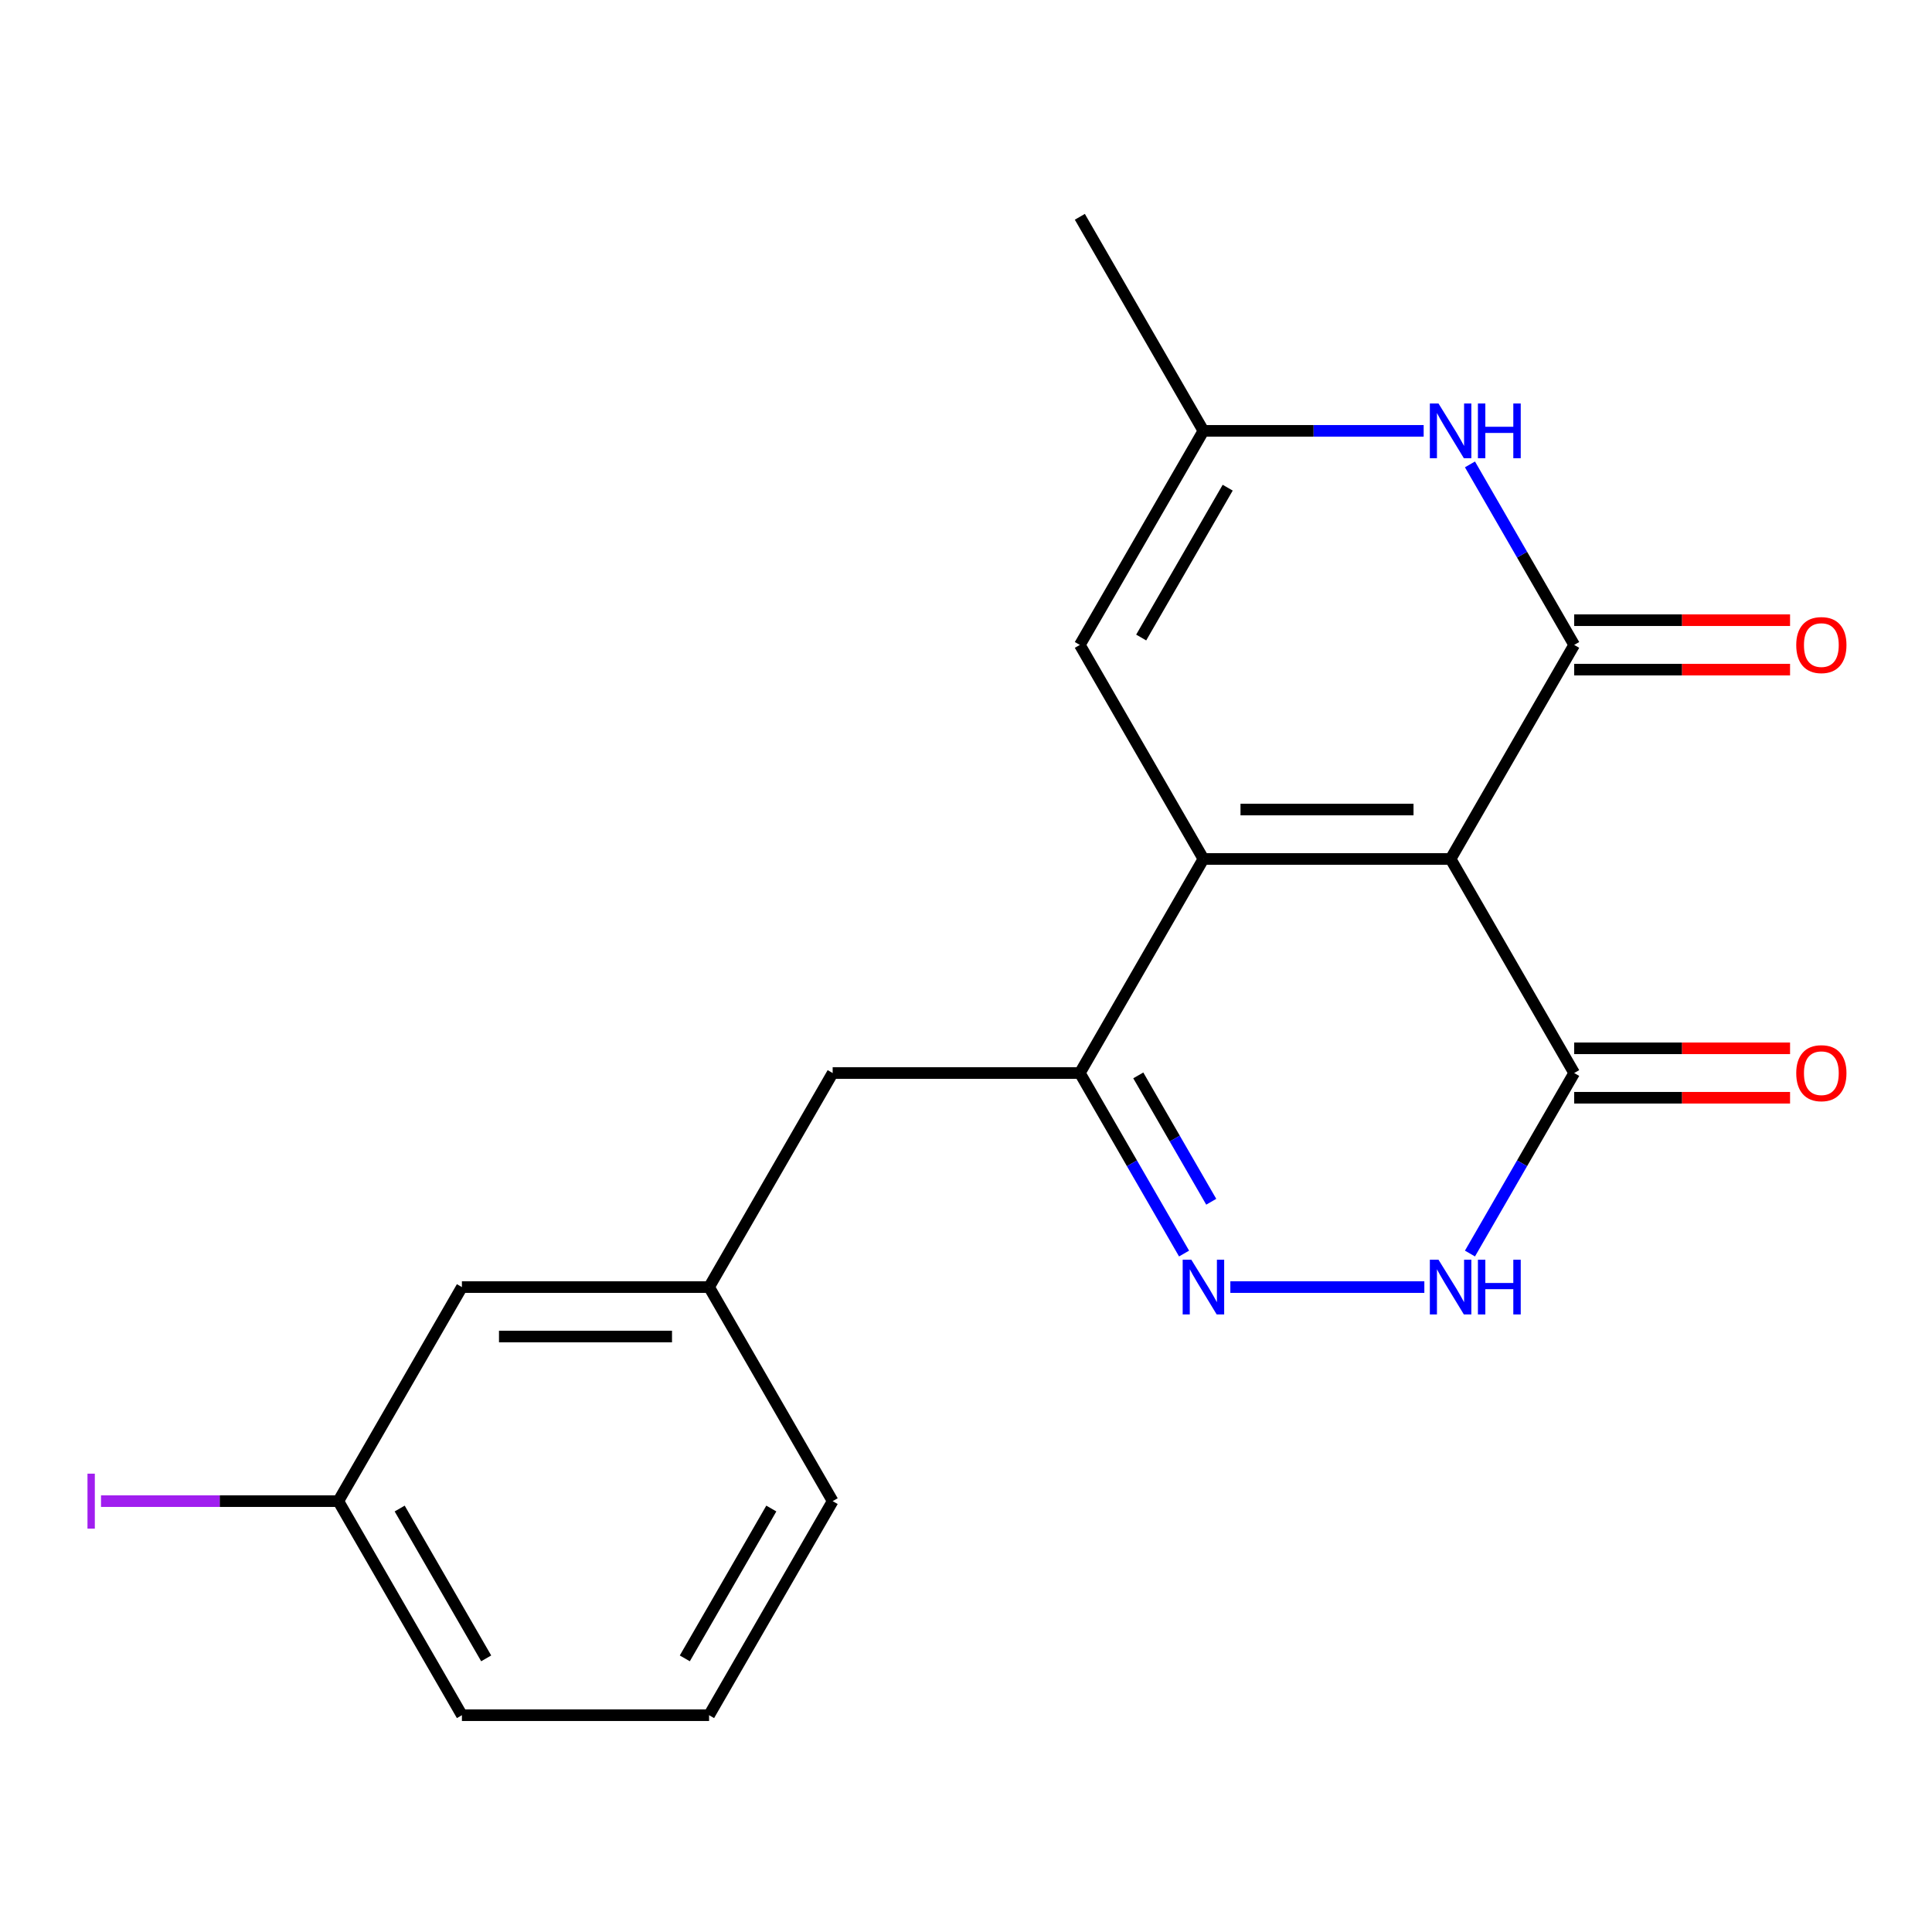 <?xml version='1.0' encoding='iso-8859-1'?>
<svg version='1.1' baseProfile='full'
              xmlns='http://www.w3.org/2000/svg'
                      xmlns:rdkit='http://www.rdkit.org/xml'
                      xmlns:xlink='http://www.w3.org/1999/xlink'
                  xml:space='preserve'
width='1000px' height='1000px' viewBox='0 0 1000 1000'>
<!-- END OF HEADER -->
<rect style='opacity:1.0;fill:#FFFFFF;stroke:none' width='1000' height='1000' x='0' y='0'> </rect>
<path class='bond-0' d='M 750.827,444.602 L 622.891,444.602' style='fill:none;fill-rule:evenodd;stroke:#000000;stroke-width:6px;stroke-linecap:butt;stroke-linejoin:miter;stroke-opacity:1' />
<path class='bond-0' d='M 731.636,419.015 L 642.081,419.015' style='fill:none;fill-rule:evenodd;stroke:#000000;stroke-width:6px;stroke-linecap:butt;stroke-linejoin:miter;stroke-opacity:1' />
<path class='bond-1' d='M 750.827,444.602 L 814.794,333.807' style='fill:none;fill-rule:evenodd;stroke:#000000;stroke-width:6px;stroke-linecap:butt;stroke-linejoin:miter;stroke-opacity:1' />
<path class='bond-4' d='M 750.827,444.602 L 814.794,555.398' style='fill:none;fill-rule:evenodd;stroke:#000000;stroke-width:6px;stroke-linecap:butt;stroke-linejoin:miter;stroke-opacity:1' />
<path class='bond-2' d='M 622.891,444.602 L 558.923,555.398' style='fill:none;fill-rule:evenodd;stroke:#000000;stroke-width:6px;stroke-linecap:butt;stroke-linejoin:miter;stroke-opacity:1' />
<path class='bond-7' d='M 622.891,444.602 L 558.923,333.807' style='fill:none;fill-rule:evenodd;stroke:#000000;stroke-width:6px;stroke-linecap:butt;stroke-linejoin:miter;stroke-opacity:1' />
<path class='bond-5' d='M 814.794,333.807 L 787.821,287.088' style='fill:none;fill-rule:evenodd;stroke:#000000;stroke-width:6px;stroke-linecap:butt;stroke-linejoin:miter;stroke-opacity:1' />
<path class='bond-5' d='M 787.821,287.088 L 760.848,240.37' style='fill:none;fill-rule:evenodd;stroke:#0000FF;stroke-width:6px;stroke-linecap:butt;stroke-linejoin:miter;stroke-opacity:1' />
<path class='bond-9' d='M 814.794,346.6 L 870.663,346.6' style='fill:none;fill-rule:evenodd;stroke:#000000;stroke-width:6px;stroke-linecap:butt;stroke-linejoin:miter;stroke-opacity:1' />
<path class='bond-9' d='M 870.663,346.6 L 926.531,346.6' style='fill:none;fill-rule:evenodd;stroke:#FF0000;stroke-width:6px;stroke-linecap:butt;stroke-linejoin:miter;stroke-opacity:1' />
<path class='bond-9' d='M 814.794,321.013 L 870.663,321.013' style='fill:none;fill-rule:evenodd;stroke:#000000;stroke-width:6px;stroke-linecap:butt;stroke-linejoin:miter;stroke-opacity:1' />
<path class='bond-9' d='M 870.663,321.013 L 926.531,321.013' style='fill:none;fill-rule:evenodd;stroke:#FF0000;stroke-width:6px;stroke-linecap:butt;stroke-linejoin:miter;stroke-opacity:1' />
<path class='bond-10' d='M 558.923,555.398 L 430.988,555.398' style='fill:none;fill-rule:evenodd;stroke:#000000;stroke-width:6px;stroke-linecap:butt;stroke-linejoin:miter;stroke-opacity:1' />
<path class='bond-20' d='M 558.923,555.398 L 585.896,602.116' style='fill:none;fill-rule:evenodd;stroke:#000000;stroke-width:6px;stroke-linecap:butt;stroke-linejoin:miter;stroke-opacity:1' />
<path class='bond-20' d='M 585.896,602.116 L 612.869,648.835' style='fill:none;fill-rule:evenodd;stroke:#0000FF;stroke-width:6px;stroke-linecap:butt;stroke-linejoin:miter;stroke-opacity:1' />
<path class='bond-20' d='M 589.174,556.62 L 608.055,589.323' style='fill:none;fill-rule:evenodd;stroke:#000000;stroke-width:6px;stroke-linecap:butt;stroke-linejoin:miter;stroke-opacity:1' />
<path class='bond-20' d='M 608.055,589.323 L 626.936,622.026' style='fill:none;fill-rule:evenodd;stroke:#0000FF;stroke-width:6px;stroke-linecap:butt;stroke-linejoin:miter;stroke-opacity:1' />
<path class='bond-3' d='M 636.83,666.193 L 737.237,666.193' style='fill:none;fill-rule:evenodd;stroke:#0000FF;stroke-width:6px;stroke-linecap:butt;stroke-linejoin:miter;stroke-opacity:1' />
<path class='bond-6' d='M 814.794,555.398 L 787.821,602.116' style='fill:none;fill-rule:evenodd;stroke:#000000;stroke-width:6px;stroke-linecap:butt;stroke-linejoin:miter;stroke-opacity:1' />
<path class='bond-6' d='M 787.821,602.116 L 760.848,648.835' style='fill:none;fill-rule:evenodd;stroke:#0000FF;stroke-width:6px;stroke-linecap:butt;stroke-linejoin:miter;stroke-opacity:1' />
<path class='bond-11' d='M 814.794,568.191 L 870.663,568.191' style='fill:none;fill-rule:evenodd;stroke:#000000;stroke-width:6px;stroke-linecap:butt;stroke-linejoin:miter;stroke-opacity:1' />
<path class='bond-11' d='M 870.663,568.191 L 926.531,568.191' style='fill:none;fill-rule:evenodd;stroke:#FF0000;stroke-width:6px;stroke-linecap:butt;stroke-linejoin:miter;stroke-opacity:1' />
<path class='bond-11' d='M 814.794,542.604 L 870.663,542.604' style='fill:none;fill-rule:evenodd;stroke:#000000;stroke-width:6px;stroke-linecap:butt;stroke-linejoin:miter;stroke-opacity:1' />
<path class='bond-11' d='M 870.663,542.604 L 926.531,542.604' style='fill:none;fill-rule:evenodd;stroke:#FF0000;stroke-width:6px;stroke-linecap:butt;stroke-linejoin:miter;stroke-opacity:1' />
<path class='bond-8' d='M 736.888,223.012 L 679.89,223.012' style='fill:none;fill-rule:evenodd;stroke:#0000FF;stroke-width:6px;stroke-linecap:butt;stroke-linejoin:miter;stroke-opacity:1' />
<path class='bond-8' d='M 679.89,223.012 L 622.891,223.012' style='fill:none;fill-rule:evenodd;stroke:#000000;stroke-width:6px;stroke-linecap:butt;stroke-linejoin:miter;stroke-opacity:1' />
<path class='bond-21' d='M 558.923,333.807 L 622.891,223.012' style='fill:none;fill-rule:evenodd;stroke:#000000;stroke-width:6px;stroke-linecap:butt;stroke-linejoin:miter;stroke-opacity:1' />
<path class='bond-21' d='M 590.678,329.981 L 635.455,252.424' style='fill:none;fill-rule:evenodd;stroke:#000000;stroke-width:6px;stroke-linecap:butt;stroke-linejoin:miter;stroke-opacity:1' />
<path class='bond-16' d='M 622.891,223.012 L 558.923,112.216' style='fill:none;fill-rule:evenodd;stroke:#000000;stroke-width:6px;stroke-linecap:butt;stroke-linejoin:miter;stroke-opacity:1' />
<path class='bond-12' d='M 430.988,555.398 L 367.02,666.193' style='fill:none;fill-rule:evenodd;stroke:#000000;stroke-width:6px;stroke-linecap:butt;stroke-linejoin:miter;stroke-opacity:1' />
<path class='bond-13' d='M 367.02,666.193 L 239.085,666.193' style='fill:none;fill-rule:evenodd;stroke:#000000;stroke-width:6px;stroke-linecap:butt;stroke-linejoin:miter;stroke-opacity:1' />
<path class='bond-13' d='M 347.83,691.78 L 258.275,691.78' style='fill:none;fill-rule:evenodd;stroke:#000000;stroke-width:6px;stroke-linecap:butt;stroke-linejoin:miter;stroke-opacity:1' />
<path class='bond-18' d='M 367.02,666.193 L 430.988,776.988' style='fill:none;fill-rule:evenodd;stroke:#000000;stroke-width:6px;stroke-linecap:butt;stroke-linejoin:miter;stroke-opacity:1' />
<path class='bond-14' d='M 239.085,666.193 L 175.117,776.988' style='fill:none;fill-rule:evenodd;stroke:#000000;stroke-width:6px;stroke-linecap:butt;stroke-linejoin:miter;stroke-opacity:1' />
<path class='bond-15' d='M 175.117,776.988 L 113.698,776.988' style='fill:none;fill-rule:evenodd;stroke:#000000;stroke-width:6px;stroke-linecap:butt;stroke-linejoin:miter;stroke-opacity:1' />
<path class='bond-15' d='M 113.698,776.988 L 52.28,776.988' style='fill:none;fill-rule:evenodd;stroke:#A01EEF;stroke-width:6px;stroke-linecap:butt;stroke-linejoin:miter;stroke-opacity:1' />
<path class='bond-22' d='M 175.117,776.988 L 239.085,887.784' style='fill:none;fill-rule:evenodd;stroke:#000000;stroke-width:6px;stroke-linecap:butt;stroke-linejoin:miter;stroke-opacity:1' />
<path class='bond-22' d='M 206.871,780.814 L 251.649,858.371' style='fill:none;fill-rule:evenodd;stroke:#000000;stroke-width:6px;stroke-linecap:butt;stroke-linejoin:miter;stroke-opacity:1' />
<path class='bond-17' d='M 367.02,887.784 L 430.988,776.988' style='fill:none;fill-rule:evenodd;stroke:#000000;stroke-width:6px;stroke-linecap:butt;stroke-linejoin:miter;stroke-opacity:1' />
<path class='bond-17' d='M 354.456,858.371 L 399.234,780.814' style='fill:none;fill-rule:evenodd;stroke:#000000;stroke-width:6px;stroke-linecap:butt;stroke-linejoin:miter;stroke-opacity:1' />
<path class='bond-19' d='M 367.02,887.784 L 239.085,887.784' style='fill:none;fill-rule:evenodd;stroke:#000000;stroke-width:6px;stroke-linecap:butt;stroke-linejoin:miter;stroke-opacity:1' />
<path  class='atom-4' d='M 616.631 652.033
L 625.911 667.033
Q 626.831 668.513, 628.311 671.193
Q 629.791 673.873, 629.871 674.033
L 629.871 652.033
L 633.631 652.033
L 633.631 680.353
L 629.751 680.353
L 619.791 663.953
Q 618.631 662.033, 617.391 659.833
Q 616.191 657.633, 615.831 656.953
L 615.831 680.353
L 612.151 680.353
L 612.151 652.033
L 616.631 652.033
' fill='#0000FF'/>
<path  class='atom-6' d='M 744.567 208.852
L 753.847 223.852
Q 754.767 225.332, 756.247 228.012
Q 757.727 230.692, 757.807 230.852
L 757.807 208.852
L 761.567 208.852
L 761.567 237.172
L 757.687 237.172
L 747.727 220.772
Q 746.567 218.852, 745.327 216.652
Q 744.127 214.452, 743.767 213.772
L 743.767 237.172
L 740.087 237.172
L 740.087 208.852
L 744.567 208.852
' fill='#0000FF'/>
<path  class='atom-6' d='M 764.967 208.852
L 768.807 208.852
L 768.807 220.892
L 783.287 220.892
L 783.287 208.852
L 787.127 208.852
L 787.127 237.172
L 783.287 237.172
L 783.287 224.092
L 768.807 224.092
L 768.807 237.172
L 764.967 237.172
L 764.967 208.852
' fill='#0000FF'/>
<path  class='atom-7' d='M 744.567 652.033
L 753.847 667.033
Q 754.767 668.513, 756.247 671.193
Q 757.727 673.873, 757.807 674.033
L 757.807 652.033
L 761.567 652.033
L 761.567 680.353
L 757.687 680.353
L 747.727 663.953
Q 746.567 662.033, 745.327 659.833
Q 744.127 657.633, 743.767 656.953
L 743.767 680.353
L 740.087 680.353
L 740.087 652.033
L 744.567 652.033
' fill='#0000FF'/>
<path  class='atom-7' d='M 764.967 652.033
L 768.807 652.033
L 768.807 664.073
L 783.287 664.073
L 783.287 652.033
L 787.127 652.033
L 787.127 680.353
L 783.287 680.353
L 783.287 667.273
L 768.807 667.273
L 768.807 680.353
L 764.967 680.353
L 764.967 652.033
' fill='#0000FF'/>
<path  class='atom-10' d='M 929.73 333.887
Q 929.73 327.087, 933.09 323.287
Q 936.45 319.487, 942.73 319.487
Q 949.01 319.487, 952.37 323.287
Q 955.73 327.087, 955.73 333.887
Q 955.73 340.767, 952.33 344.687
Q 948.93 348.567, 942.73 348.567
Q 936.49 348.567, 933.09 344.687
Q 929.73 340.807, 929.73 333.887
M 942.73 345.367
Q 947.05 345.367, 949.37 342.487
Q 951.73 339.567, 951.73 333.887
Q 951.73 328.327, 949.37 325.527
Q 947.05 322.687, 942.73 322.687
Q 938.41 322.687, 936.05 325.487
Q 933.73 328.287, 933.73 333.887
Q 933.73 339.607, 936.05 342.487
Q 938.41 345.367, 942.73 345.367
' fill='#FF0000'/>
<path  class='atom-12' d='M 929.73 555.478
Q 929.73 548.678, 933.09 544.878
Q 936.45 541.078, 942.73 541.078
Q 949.01 541.078, 952.37 544.878
Q 955.73 548.678, 955.73 555.478
Q 955.73 562.358, 952.33 566.278
Q 948.93 570.158, 942.73 570.158
Q 936.49 570.158, 933.09 566.278
Q 929.73 562.398, 929.73 555.478
M 942.73 566.958
Q 947.05 566.958, 949.37 564.078
Q 951.73 561.158, 951.73 555.478
Q 951.73 549.918, 949.37 547.118
Q 947.05 544.278, 942.73 544.278
Q 938.41 544.278, 936.05 547.078
Q 933.73 549.878, 933.73 555.478
Q 933.73 561.198, 936.05 564.078
Q 938.41 566.958, 942.73 566.958
' fill='#FF0000'/>
<path  class='atom-16' d='M 45.281 762.768
L 49.081 762.768
L 49.081 791.208
L 45.281 791.208
L 45.281 762.768
' fill='#A01EEF'/>
</svg>
